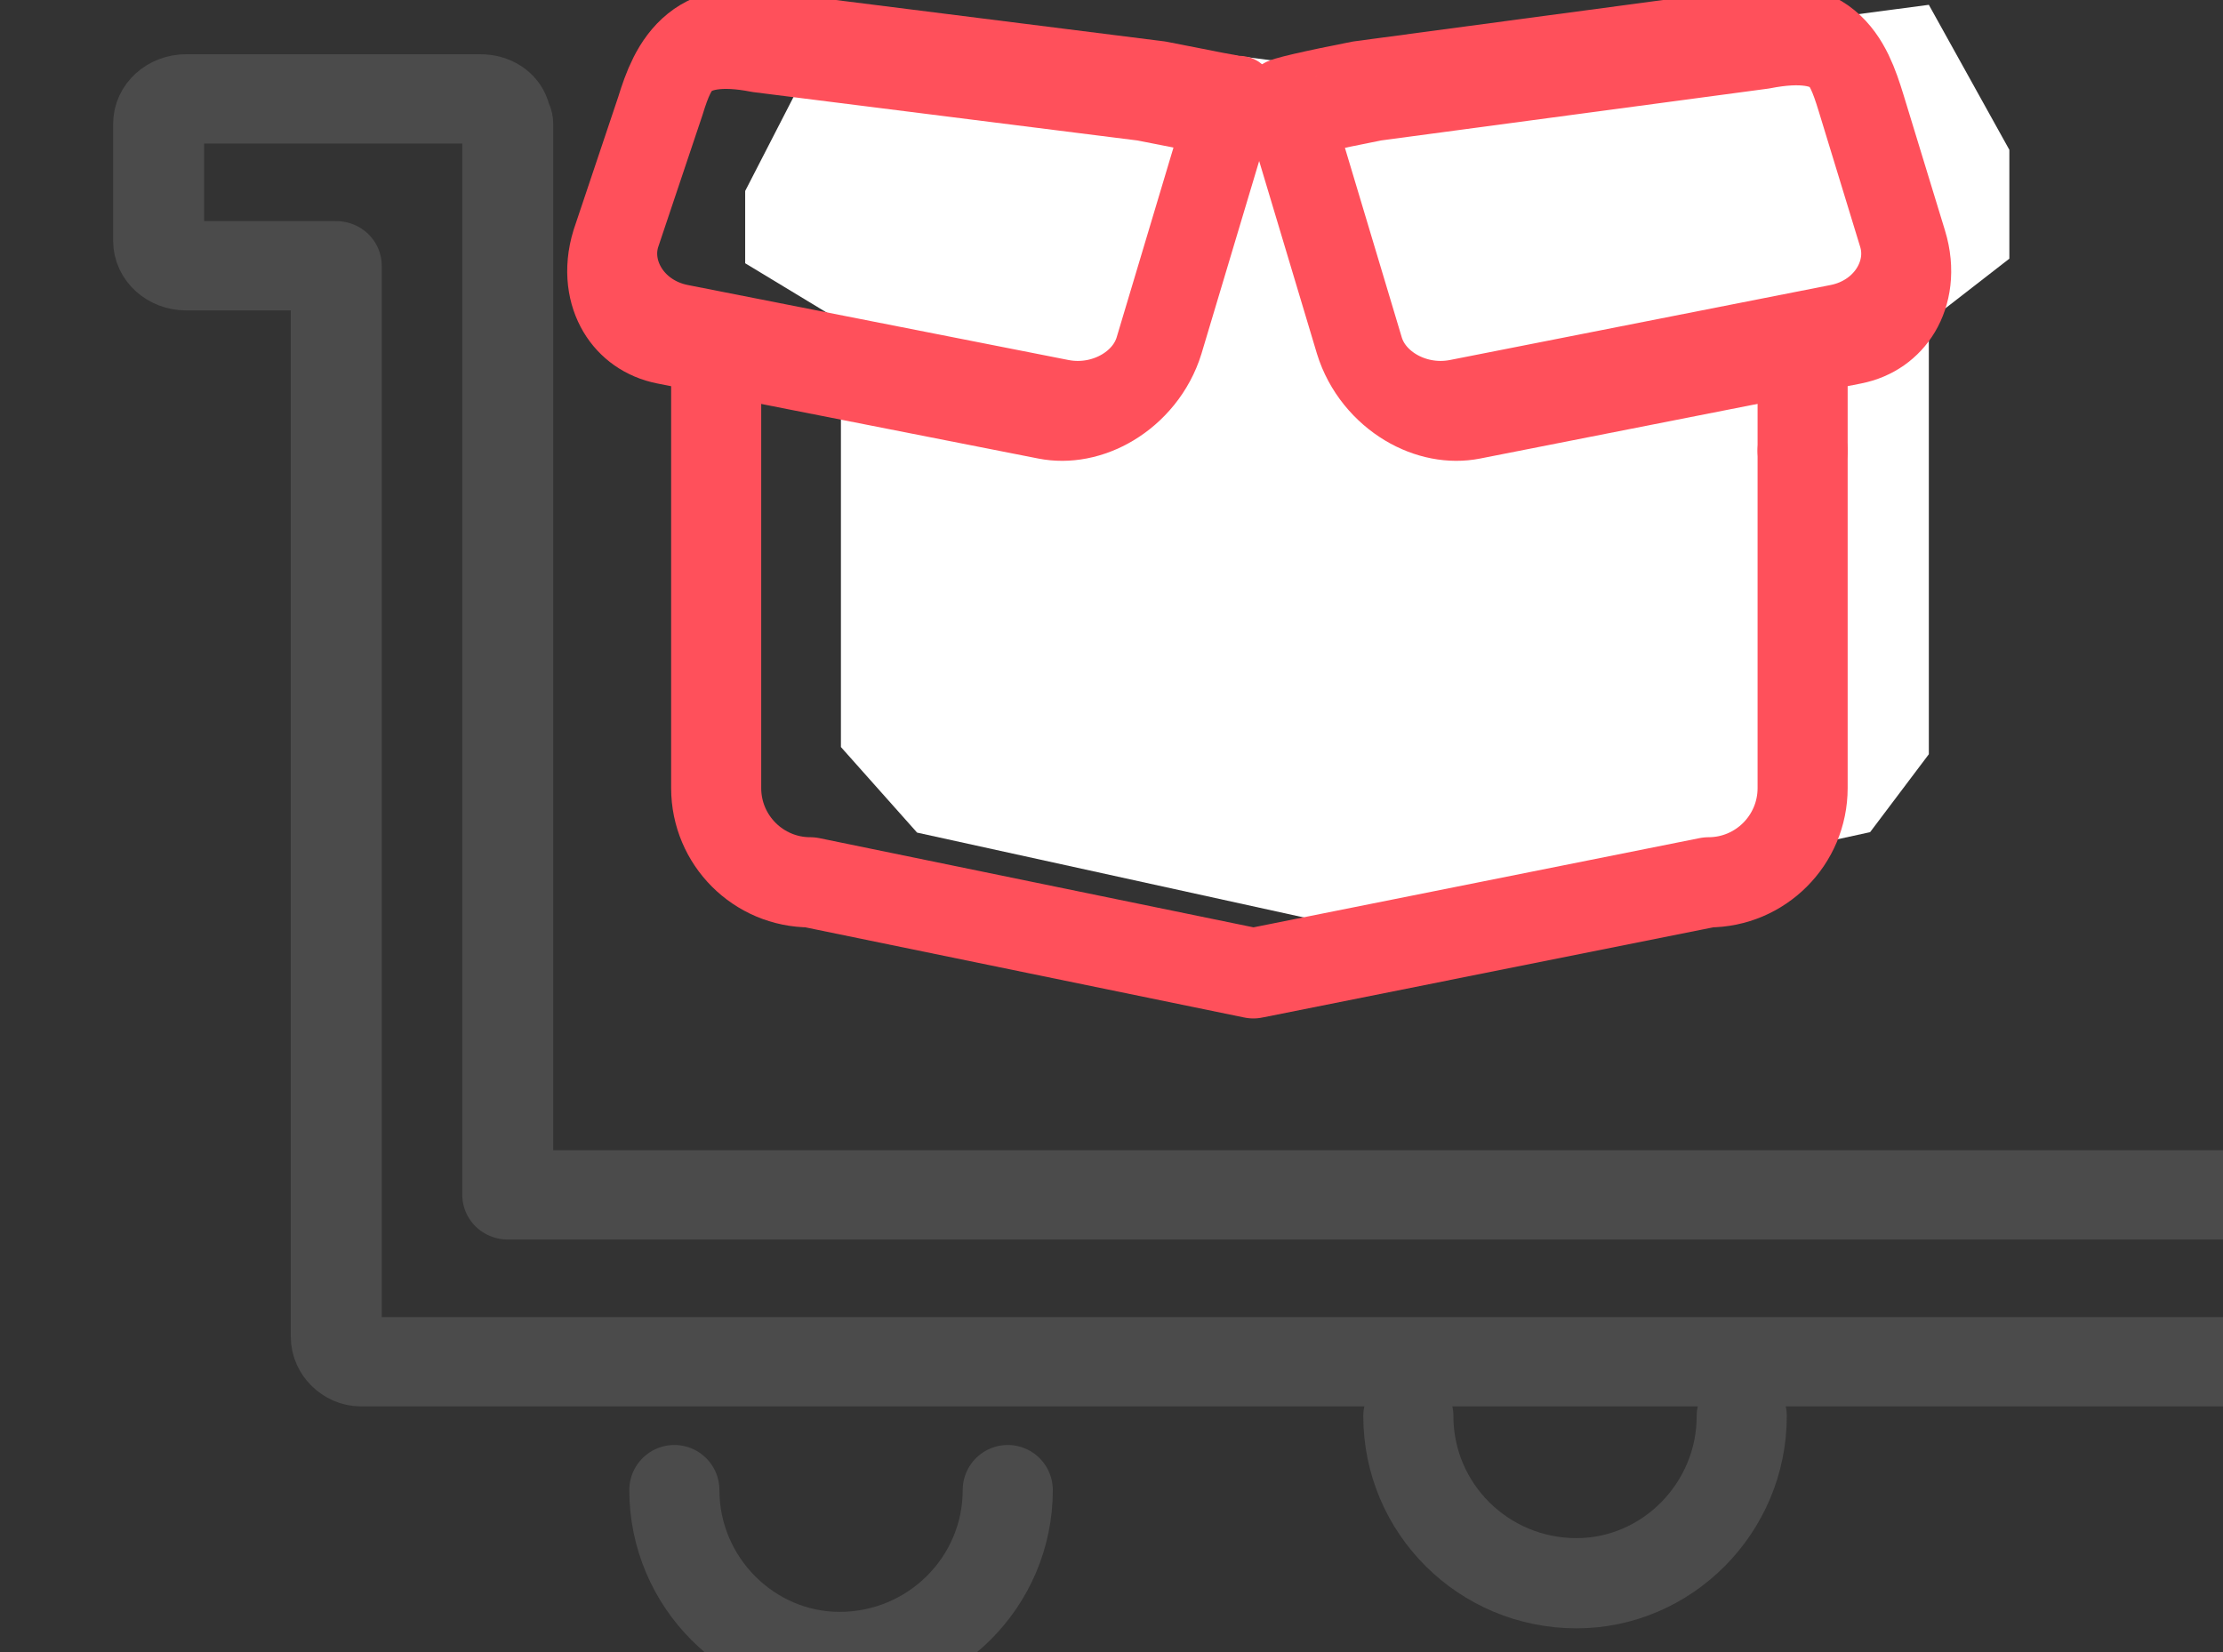 <?xml version="1.0" encoding="UTF-8" standalone="no"?>
<!DOCTYPE svg PUBLIC "-//W3C//DTD SVG 1.1//EN" "http://www.w3.org/Graphics/SVG/1.1/DTD/svg11.dtd">
<svg width="100%" height="100%" viewBox="0 0 74 55" version="1.1" xmlns="http://www.w3.org/2000/svg" xmlns:xlink="http://www.w3.org/1999/xlink" xml:space="preserve" xmlns:serif="http://www.serif.com/" style="fill-rule:evenodd;clip-rule:evenodd;stroke-linecap:round;stroke-linejoin:round;stroke-miterlimit:1.5;">
    <rect x="0" y="0" width="74" height="55" fill="#333333" stroke="none"/>
    <g transform="matrix(1,0,0,1,-20589.2,-7831.6)">
        <g transform="matrix(0.94,0,0,0.873,19859.8,7025.62)">
            <g transform="matrix(0.995,0,0,0.893,-387.948,368.428)">
                <g transform="matrix(0.569,0,0,0.569,359.526,-207.371)">
                    <g transform="matrix(1.361,0,0,1.634,-27059.4,-10833.9)">
                        <path d="M20966.9,7555.87L20966.9,7536.31L20962.5,7533.65L20962.5,7530.33L20966.9,7521.78L20992.2,7525.04L21016.9,7521.78L21020.6,7528.44L21020.6,7533.44L21016.9,7536.31L21016.9,7556.2L21014.2,7559.78L20992.2,7564.58L20970.4,7559.8L20966.9,7555.87Z" style="fill:white;"/>
                    </g>
                    <g transform="matrix(1.063,0,0,1.277,318.954,-1352.34)">
                        <path d="M1145.58,2225.91L1145.58,2220.46" style="fill:none;stroke:rgb(255,80,91);stroke-width:5.3px;"/>
                    </g>
                    <g transform="matrix(1.063,0,0,1.277,318.954,-1352.34)">
                        <path d="M1081.65,2220.46L1081.65,2245.74C1081.65,2248.8 1084.13,2251.28 1087.19,2251.28L1113.26,2256.63L1140.04,2251.28C1143.1,2251.28 1145.58,2248.8 1145.58,2245.74L1145.58,2225.91" style="fill:none;stroke:rgb(255,80,91);stroke-width:5.3px;"/>
                    </g>
                    <g transform="matrix(0.863,0.204,-0.309,1.204,1204.44,-1383.62)">
                        <path d="M1122.4,2175.18C1122.51,2175.24 1119.91,2175.23 1116.66,2175.23L1089.31,2176.84C1083.82,2176.84 1083.42,2179.07 1083.42,2181.8L1083.17,2190.11C1083.17,2192.85 1085.81,2195.07 1089.06,2195.07L1116.66,2195.07C1119.91,2195.07 1122.54,2192.85 1122.54,2190.11L1122.4,2175.18Z" style="fill:none;stroke:rgb(255,80,91);stroke-width:6.14px;"/>
                    </g>
                    <g transform="matrix(-0.863,0.204,0.309,1.204,1800.99,-1383.62)">
                        <path d="M1122.41,2175.41C1122.49,2175.28 1119.91,2175.23 1116.66,2175.23L1089.04,2176.67C1083.4,2176.67 1083.15,2178.9 1083.15,2181.64L1083.17,2190.11C1083.17,2192.85 1085.81,2195.07 1089.06,2195.07L1116.66,2195.07C1119.91,2195.07 1122.54,2192.85 1122.54,2190.11L1122.41,2175.41Z" style="fill:none;stroke:rgb(255,80,91);stroke-width:6.14px;"/>
                    </g>
                </g>
                <g transform="matrix(-1.069,-1.5722e-16,1.3088e-16,-1.284,23257.1,10813.1)">
                    <path d="M20603.7,7890.46C20603.7,7887.39 20606.2,7884.9 20609.2,7884.9C20612.3,7884.9 20614.8,7887.39 20614.8,7890.46" style="fill:none;stroke:rgb(75,75,75);stroke-width:3px;"/>
                </g>
                <g transform="matrix(1.069,0,0,1.284,-20831.6,-9446.44)">
                    <path d="M20614.8,7890.46C20614.8,7893.52 20612.3,7896.01 20609.2,7896.01C20606.2,7896.01 20603.7,7893.52 20603.7,7890.46" style="fill:none;stroke:rgb(75,75,75);stroke-width:3px;"/>
                </g>
                <g transform="matrix(1.09,0,0,1.284,-21267.7,-9436.41)">
                    <path d="M20600.5,7836.38C20600.9,7836.38 20601.2,7836.59 20601.3,7836.89L20601.3,7836.9C20601.3,7836.99 20601.4,7837.1 20601.4,7837.21L20601.4,7872.83L20658.8,7872.83C20659.3,7872.83 20659.7,7873.2 20659.7,7873.66L20659.7,7877.55C20659.7,7878.01 20659.3,7878.38 20658.8,7878.38L20596.6,7878.38C20596.2,7878.38 20595.8,7878.01 20595.8,7877.55L20595.8,7841.93L20590.9,7841.93C20590.4,7841.93 20590,7841.56 20590,7841.1L20590,7837.21C20590,7836.75 20590.4,7836.38 20590.9,7836.38L20600.5,7836.38Z" style="fill:none;stroke:rgb(75,75,75);stroke-width:2.97px;"/>
                </g>
            </g>
        </g>
    </g>
</svg>
